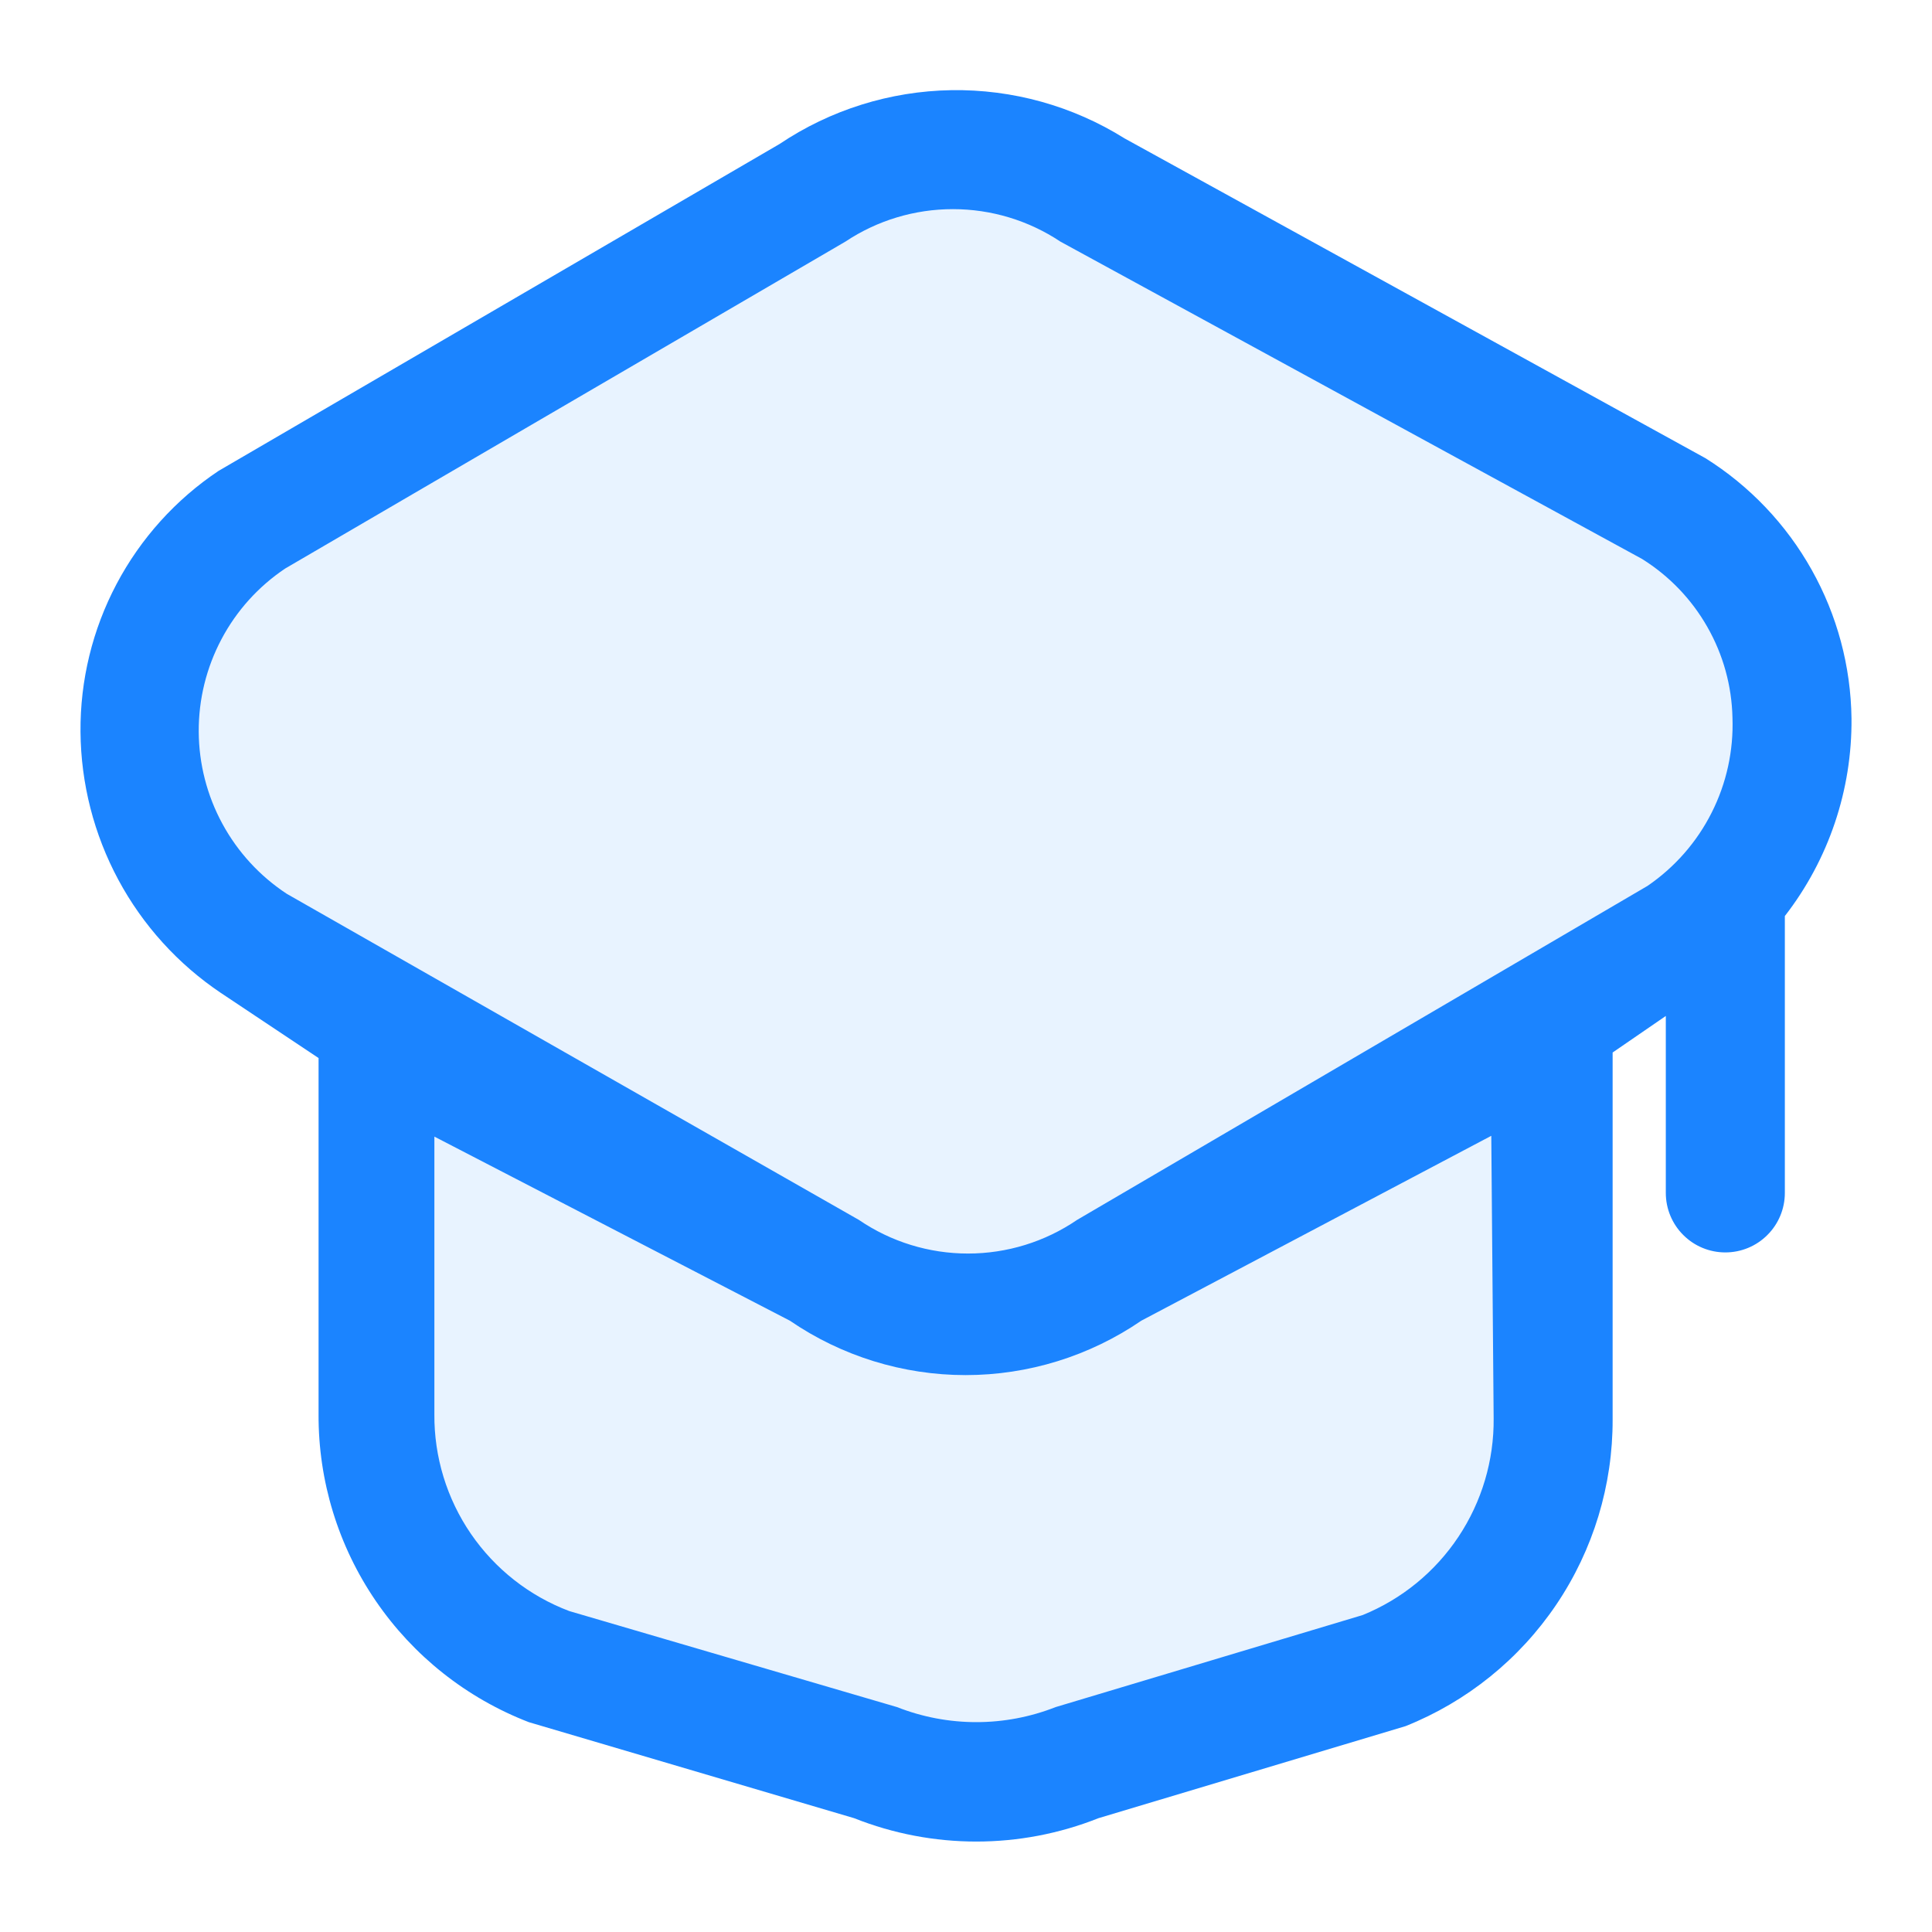 <svg xmlns="http://www.w3.org/2000/svg" width="36" height="36" viewBox="0 0 36 36" fill="none">
  <path opacity="0.1" d="M33.601 10.631C34.071 11.468 34.323 12.409 34.335 13.369C34.347 14.685 33.915 15.967 33.108 17.007L30.916 18.848L29.937 19.52V26.27C29.942 27.486 29.581 28.676 28.901 29.684C28.221 30.692 27.253 31.473 26.124 31.924L20.47 33.619C19.025 34.193 17.415 34.193 15.97 33.619L9.98 31.851C8.836 31.41 7.853 30.632 7.162 29.619C6.47 28.607 6.103 27.408 6.108 26.182V19.622L4.311 18.424C3.521 17.894 2.873 17.179 2.422 16.341C1.972 15.504 1.732 14.569 1.725 13.618C1.717 12.668 1.945 11.732 2.389 10.893C2.833 10.054 3.478 9.339 4.267 8.811L14.597 2.791C15.533 2.163 16.631 1.819 17.759 1.801C18.887 1.782 19.996 2.091 20.952 2.689L31.647 8.577C32.46 9.087 33.132 9.793 33.601 10.631Z" fill="#1B84FF"/>
  <path d="M34.5 13.387C34.488 12.416 34.233 11.463 33.757 10.616C33.282 9.769 32.602 9.054 31.779 8.538L20.957 2.58C19.989 1.974 18.867 1.662 17.726 1.68C16.585 1.699 15.473 2.047 14.526 2.683L4.073 8.774C3.274 9.308 2.621 10.033 2.172 10.882C1.723 11.731 1.492 12.678 1.5 13.639C1.508 14.601 1.75 15.547 2.206 16.395C2.662 17.243 3.318 17.966 4.117 18.503L5.936 19.715V26.353C5.93 27.594 6.302 28.807 7.002 29.831C7.702 30.856 8.696 31.643 9.854 32.09L15.915 33.879C17.378 34.46 19.007 34.46 20.469 33.879L26.191 32.164C27.334 31.707 28.313 30.917 29.001 29.897C29.689 28.877 30.054 27.673 30.049 26.442V19.612L31.04 18.931V22.229C31.04 22.523 31.157 22.805 31.365 23.012C31.573 23.221 31.855 23.337 32.149 23.337C32.443 23.337 32.725 23.221 32.933 23.012C33.141 22.805 33.258 22.523 33.258 22.229V17.069C34.075 16.016 34.512 14.719 34.5 13.387ZM27.832 26.427C27.84 27.213 27.611 27.982 27.176 28.636C26.741 29.29 26.12 29.798 25.392 30.094L19.671 31.809C18.721 32.183 17.664 32.183 16.714 31.809L10.608 30.02C9.864 29.739 9.225 29.237 8.775 28.581C8.326 27.926 8.088 27.148 8.094 26.353V21.179L14.718 24.609C15.682 25.269 16.824 25.623 17.993 25.623C19.161 25.623 20.303 25.269 21.267 24.609L27.788 21.164L27.832 26.427ZM20.07 22.731C19.471 23.14 18.762 23.358 18.037 23.358C17.312 23.358 16.603 23.14 16.004 22.731L5.344 16.655C4.842 16.325 4.43 15.877 4.144 15.35C3.857 14.822 3.706 14.232 3.703 13.632C3.7 13.031 3.846 12.44 4.127 11.91C4.408 11.379 4.816 10.927 5.315 10.593L15.753 4.502C16.346 4.107 17.043 3.897 17.756 3.897C18.469 3.897 19.166 4.107 19.759 4.502L30.597 10.415C31.101 10.73 31.519 11.164 31.813 11.681C32.108 12.197 32.269 12.778 32.282 13.372C32.304 13.986 32.171 14.595 31.894 15.143C31.618 15.691 31.207 16.16 30.7 16.507L20.07 22.731Z" fill="#1B84FF"/>
</svg>